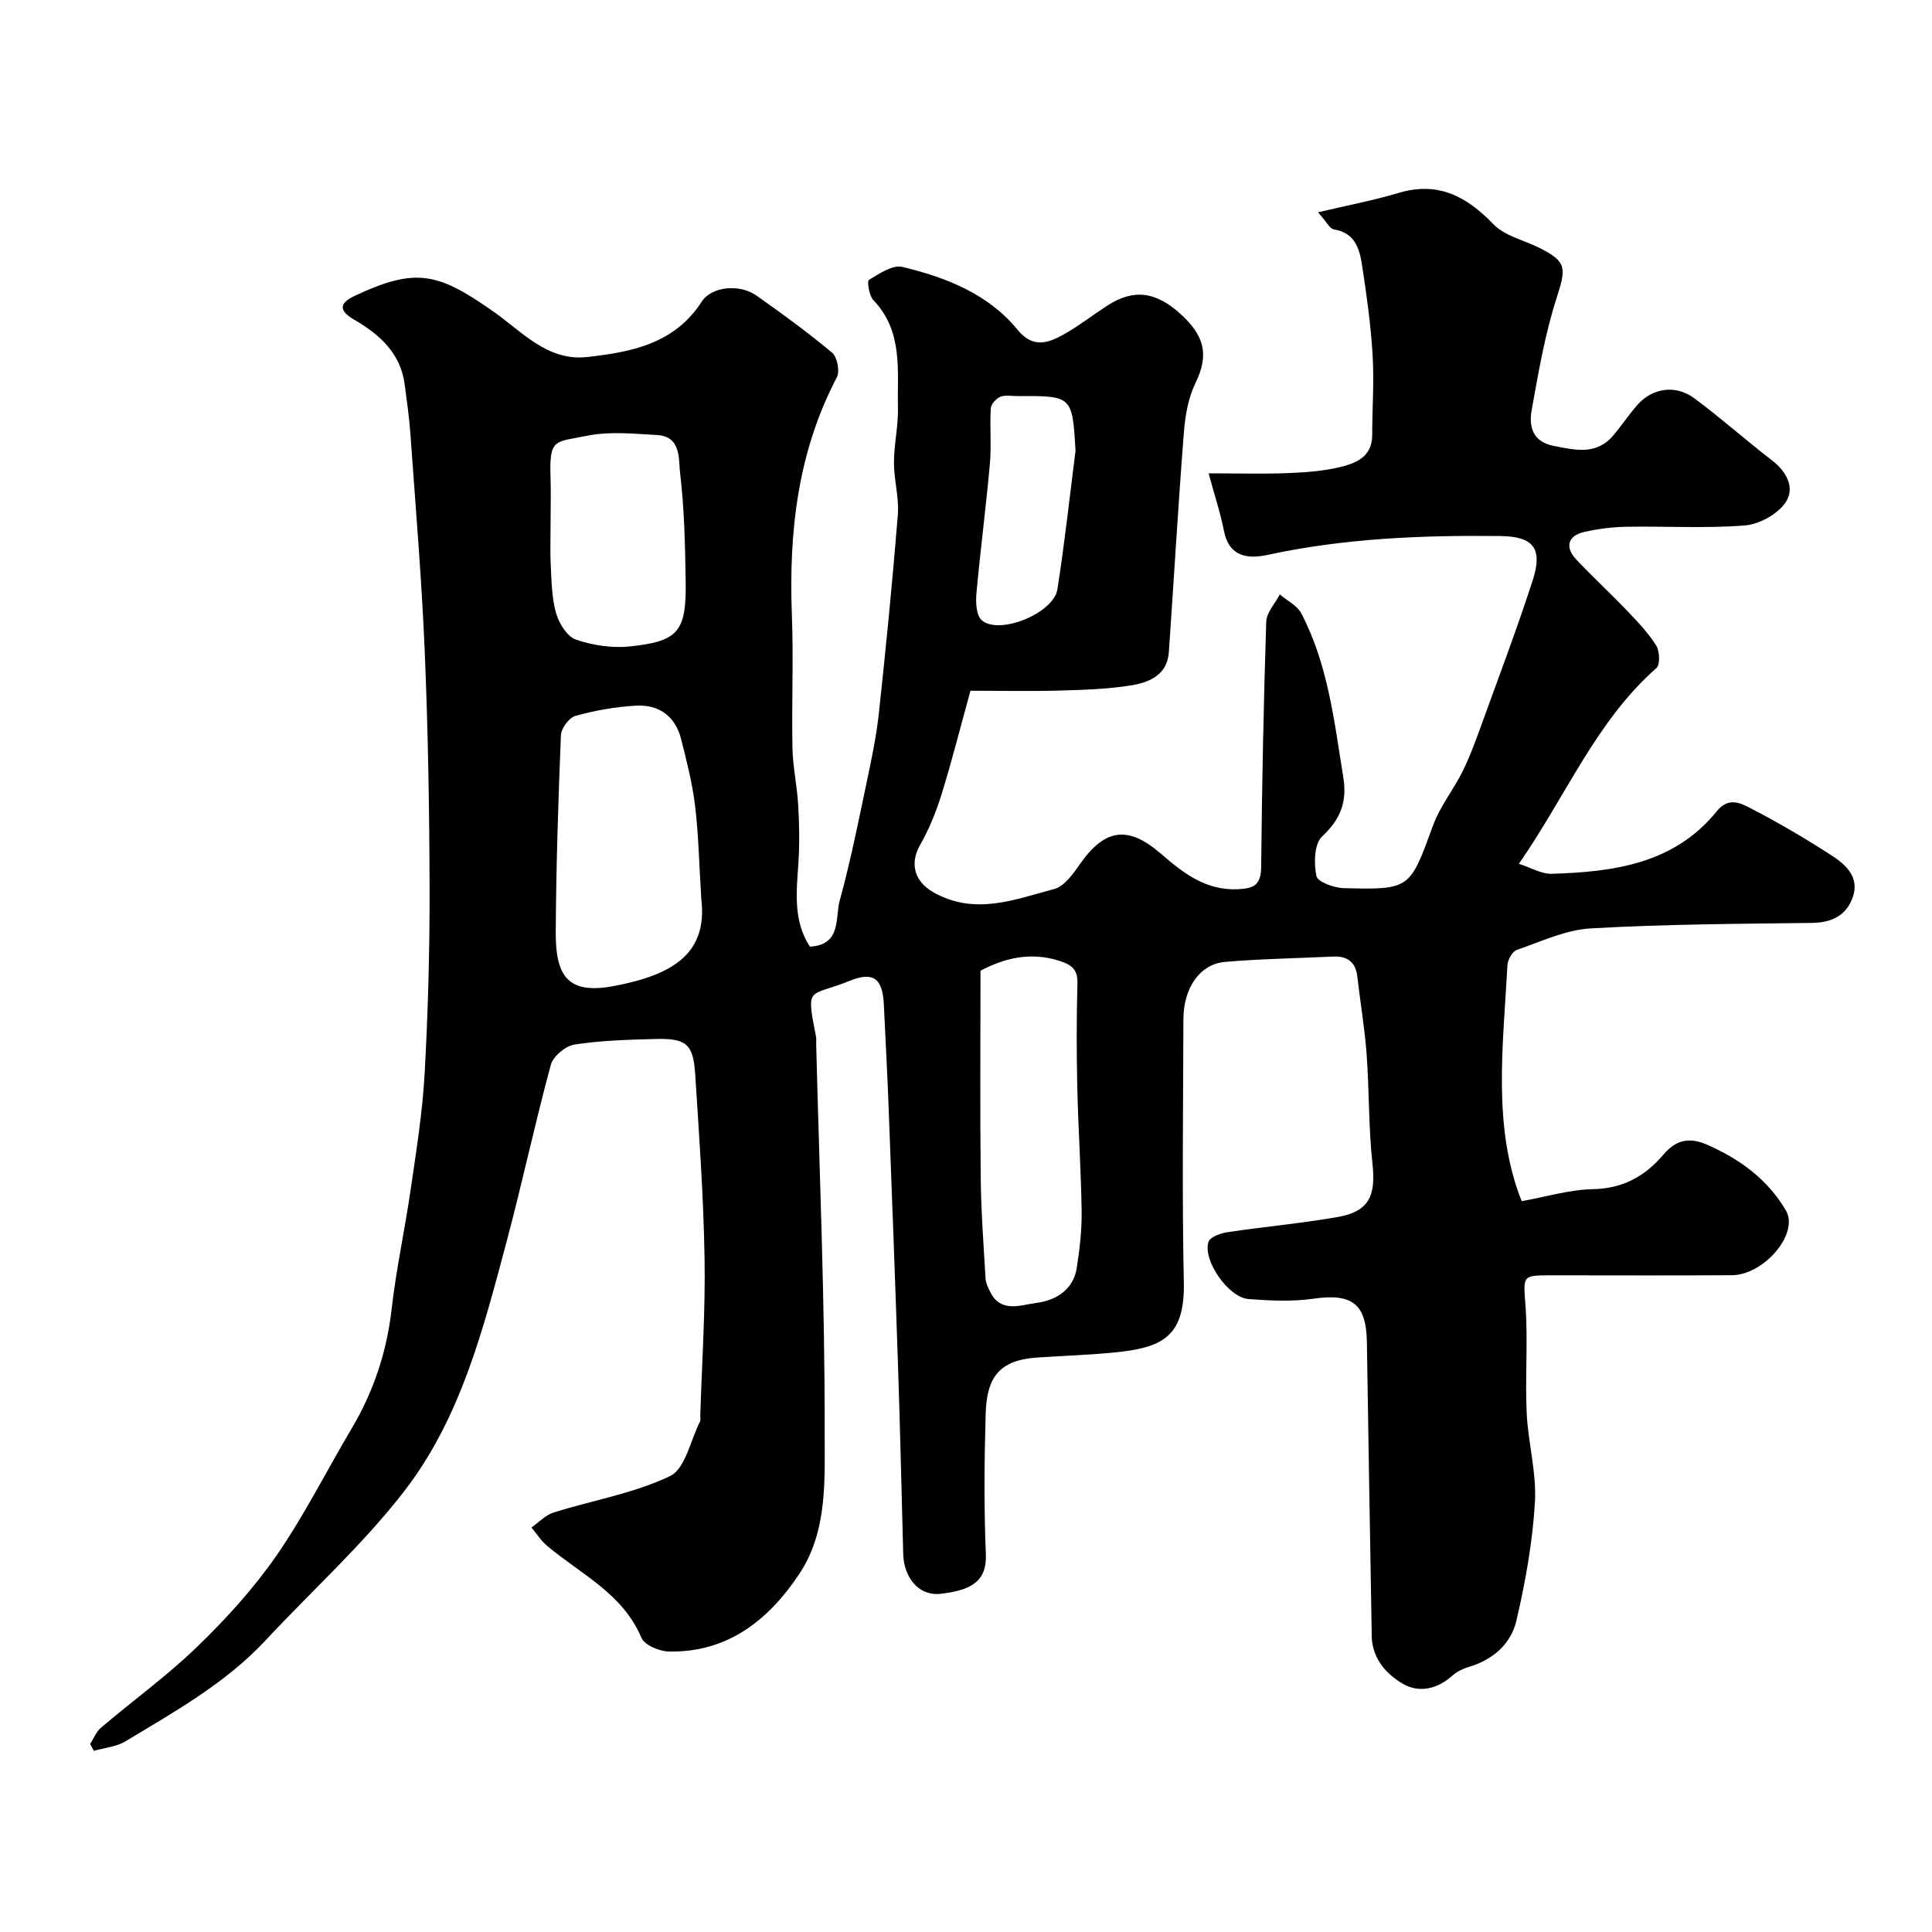 <svg enable-background="new 0 0 400 400" viewBox="0 0 400 400" xmlns="http://www.w3.org/2000/svg"><path d="m18.65 361.11c.74-1.15 1.25-2.56 2.25-3.4 6.63-5.63 13.73-10.77 19.96-16.8 5.97-5.78 11.67-12.04 16.39-18.86 5.78-8.36 10.37-17.55 15.57-26.32 4.56-7.69 7.27-15.89 8.28-24.82.94-8.26 2.74-16.43 3.93-24.67 1.15-7.94 2.44-15.9 2.88-23.9.71-12.75 1.06-25.53 1.03-38.3-.04-16.44-.32-32.88-1.01-49.3-.63-14.99-1.9-29.95-2.96-44.91-.24-3.44-.74-6.85-1.19-10.27-.86-6.51-5.29-10.38-10.49-13.4-3.62-2.1-2.62-3.61.23-4.95 12.59-5.89 17.16-4.77 28.66 3.31 5.87 4.12 11.18 10.3 19.34 9.4 9.13-1.01 18.13-2.71 23.76-11.46 2.05-3.18 7.85-3.73 11.36-1.25 5.34 3.77 10.64 7.62 15.64 11.81 1.06.89 1.64 3.84.99 5.08-8.14 15.5-9.97 32.09-9.32 49.25.35 9.15-.06 18.33.12 27.5.08 3.92.95 7.82 1.18 11.75.23 3.89.31 7.82.07 11.71-.37 6.06-1.23 12.12 2.35 17.68 6.6-.34 5.2-5.99 6.19-9.56 2.2-7.98 3.82-16.14 5.53-24.25 1.01-4.78 2.03-9.58 2.56-14.43 1.48-13.71 2.84-27.44 3.94-41.19.28-3.55-.81-7.18-.81-10.78.01-3.77.91-7.54.83-11.3-.17-7.74 1.13-15.86-5.09-22.34-.89-.93-1.34-3.92-.92-4.18 2.13-1.29 4.9-3.18 6.92-2.7 9.05 2.18 17.76 5.56 23.9 13.06 3.14 3.84 6.31 2.72 9.55.9 3.11-1.75 5.95-3.98 8.96-5.93 5.41-3.51 10.1-3.04 15.44 1.95 4.46 4.17 5.8 8.01 2.85 14.04-1.52 3.11-2.15 6.84-2.42 10.35-1.18 15.11-2.05 30.25-3.1 45.38-.33 4.72-4.02 6.27-7.75 6.88-4.85.79-9.83.94-14.76 1.08-5.91.17-11.83.04-18.57.04-2.13 7.72-3.85 14.6-5.95 21.35-1.13 3.64-2.58 7.27-4.47 10.57-2.22 3.88-1.14 7.58 2.69 9.77 8.58 4.91 16.87 1.55 25.09-.65 2.14-.57 3.97-3.24 5.43-5.31 5.15-7.26 9.92-7.81 16.64-1.99 4.58 3.96 9.28 7.69 16.04 7.35 3.35-.17 4.68-.99 4.72-4.58.17-16.94.5-33.87 1.05-50.8.06-1.91 1.83-3.77 2.81-5.65 1.51 1.29 3.59 2.28 4.44 3.91 5.55 10.6 6.82 22.33 8.7 33.91.84 5.15-.57 8.72-4.4 12.32-1.63 1.53-1.7 5.55-1.16 8.17.25 1.21 3.64 2.45 5.64 2.5 13.84.35 13.68.19 18.5-12.96 1.47-4.02 4.32-7.52 6.22-11.41 1.62-3.33 2.87-6.86 4.14-10.36 3.49-9.62 7.1-19.2 10.26-28.92 2.19-6.74.14-9.17-6.7-9.25-16.19-.19-32.29.47-48.2 3.91-4.01.87-7.96.44-9.01-5-.73-3.75-1.96-7.41-3.17-11.89 6.22 0 11.35.15 16.46-.05 3.59-.14 7.25-.41 10.73-1.24 3.33-.8 6.69-2.14 6.68-6.64 0-5.53.42-11.09.08-16.6-.37-6.19-1.23-12.37-2.17-18.5-.52-3.41-1.43-6.78-5.84-7.47-.86-.14-1.51-1.57-3.29-3.54 6.18-1.47 11.48-2.46 16.62-4 8.2-2.47 14.09.65 19.69 6.46 2.32 2.42 6.26 3.27 9.45 4.86 5.8 2.9 5.63 4.19 3.64 10.41-2.42 7.53-3.77 15.44-5.17 23.26-.6 3.35.19 6.52 4.58 7.37 4.43.86 8.77 1.96 12.25-2.09 1.81-2.11 3.33-4.47 5.19-6.53 3.07-3.39 7.82-4.08 11.62-1.27 5.53 4.09 10.68 8.7 16.14 12.9 3.11 2.39 4.8 5.8 2.77 8.73-1.68 2.42-5.42 4.49-8.41 4.73-8.12.64-16.32.13-24.48.27-2.93.05-5.89.43-8.75 1.07-3.41.76-4.09 3.13-1.68 5.7 3.42 3.64 7.11 7.03 10.56 10.64 2.16 2.26 4.36 4.56 6 7.18.73 1.17.84 3.97.04 4.67-12.5 11-18.66 26.4-28.47 40.52 2.48.79 4.67 2.13 6.81 2.07 12.82-.39 25.34-2.06 34.14-12.93 2.42-3 4.9-1.75 6.99-.66 5.78 3 11.43 6.3 16.9 9.85 2.9 1.88 5.71 4.5 4.29 8.57-1.34 3.84-4.38 5.29-8.51 5.34-15.27.19-30.56.26-45.79 1.14-5.16.3-10.24 2.71-15.25 4.45-.93.32-1.89 2.03-1.95 3.15-.89 16.72-3.15 33.55 2.95 48.87 5.04-.9 9.91-2.4 14.8-2.49 6.18-.12 10.76-2.71 14.49-7.1 2.68-3.16 5.45-3.71 9.12-2.09 6.78 2.97 12.55 7.2 16.3 13.62 2.77 4.74-4.51 13.35-11.22 13.39-12.37.08-24.74.02-37.11.02-6.46 0-6.03-.02-5.58 6.47.51 7.3-.11 14.67.23 21.99.29 6.19 2.07 12.39 1.71 18.5-.48 8.24-1.96 16.5-3.84 24.56-1.11 4.77-4.83 8.07-9.81 9.55-1.22.36-2.5.96-3.44 1.81-3.1 2.79-6.9 3.64-10.24 1.7-3.67-2.14-6.56-5.54-6.47-10.4 0-.17 0-.33 0-.5-.33-19.93-.7-39.87-.99-59.8-.11-7.99-3.06-10.19-11.05-9.04-4.41.64-9 .41-13.48.07-4.15-.32-9.52-8.05-8.26-11.84.33-1 2.46-1.78 3.87-1.99 7.6-1.14 15.26-1.82 22.83-3.14 6.51-1.13 7.97-4.36 7.25-10.99-.83-7.55-.66-15.2-1.22-22.78-.4-5.37-1.31-10.71-1.93-16.07-.36-3.1-2.18-4.23-5.1-4.09-7.43.35-14.88.47-22.28 1.1-5.2.44-8.6 5.38-8.62 11.85-.04 18.17-.3 36.34.09 54.5.24 11.46-4.63 13.56-14.54 14.53-5.24.51-10.52.68-15.78 1.03-8.04.53-10.49 4.21-10.71 11.73-.28 9.66-.36 19.34.04 28.99.24 5.73-3.18 7.47-9.36 8.2-4.4.52-7.61-3.2-7.75-8.27-.34-12.43-.61-24.87-1.02-37.3-.61-18.37-1.3-36.74-2-55.11-.27-7.1-.65-14.2-.99-21.31-.26-5.41-2.15-6.93-7.13-4.9-8.37 3.42-9.05.72-6.92 11.49.1.48.03 1 .04 1.5.67 26.7 1.81 53.41 1.76 80.11-.02 9.95.69 20.71-5.23 29.63-6.31 9.52-14.79 16.35-27.03 16.11-1.97-.04-5.04-1.33-5.69-2.86-3.87-9.16-12.51-13.14-19.46-18.97-1.28-1.07-2.21-2.55-3.3-3.84 1.52-1.06 2.89-2.58 4.58-3.11 8.05-2.53 16.6-3.94 24.11-7.54 3.17-1.52 4.24-7.43 6.23-11.35.14-.27.02-.66.03-.99.33-10.93 1.08-21.88.89-32.8-.21-12.71-1.12-25.4-1.94-38.09-.4-6.23-1.85-7.44-8.21-7.27-5.6.15-11.25.3-16.77 1.15-1.86.29-4.43 2.43-4.91 4.21-3.28 12.06-5.88 24.31-9.1 36.39-4.83 18.12-9.5 36.59-21.1 51.68-8.58 11.16-19.22 20.73-28.86 31.08-8.29 8.9-18.78 14.73-29 20.9-1.89 1.14-4.35 1.34-6.54 1.97-.26-.5-.53-.94-.79-1.38zm126.55-174.92c-.47-7.58-.58-13.55-1.3-19.43-.57-4.65-1.74-9.25-2.9-13.81-1.21-4.73-4.65-7.12-9.36-6.85-4.21.24-8.45.99-12.51 2.12-1.31.36-2.94 2.58-3 4.01-.55 13.58-.99 27.18-1.07 40.77-.05 9.28 2.64 12.91 12.03 11.15 11.75-2.22 19.48-6.44 18.11-17.96zm57.8 14.79c0 14.86-.11 28.93.05 42.99.07 6.92.6 13.85 1 20.76.05.91.52 1.84.93 2.69 2.21 4.56 6.48 2.72 9.61 2.33 3.86-.48 7.61-2.61 8.33-7.18.61-3.88 1.07-7.84 1.02-11.75-.12-8.59-.71-17.17-.9-25.76-.16-7.15-.16-14.31.03-21.46.08-2.9-1.18-3.85-3.74-4.67-6.13-1.96-11.6-.46-16.33 2.05zm-89-93.64c0 3.33-.13 6.66.04 9.98.17 3.27.21 6.64 1.12 9.73.61 2.08 2.29 4.76 4.1 5.38 3.48 1.19 7.46 1.79 11.1 1.41 10.15-1.05 11.77-3.1 11.6-13.6-.12-7.43-.27-14.89-1.15-22.25-.35-2.91.28-7.64-4.77-7.92-4.81-.27-9.8-.8-14.44.14-6.82 1.38-7.88.49-7.62 8.64.1 2.83.02 5.66.02 8.49zm108.68-14.06c-.68-11.34-.68-11.34-12.11-11.28-1.17.01-2.47-.27-3.46.15-.87.38-1.93 1.52-1.98 2.38-.23 3.84.16 7.73-.19 11.55-.8 8.97-1.98 17.91-2.79 26.89-.16 1.82-.01 4.49 1.13 5.46 3.63 3.11 14.86-1.46 15.64-6.41 1.5-9.54 2.54-19.16 3.76-28.74z" fill="#000001"/></svg>